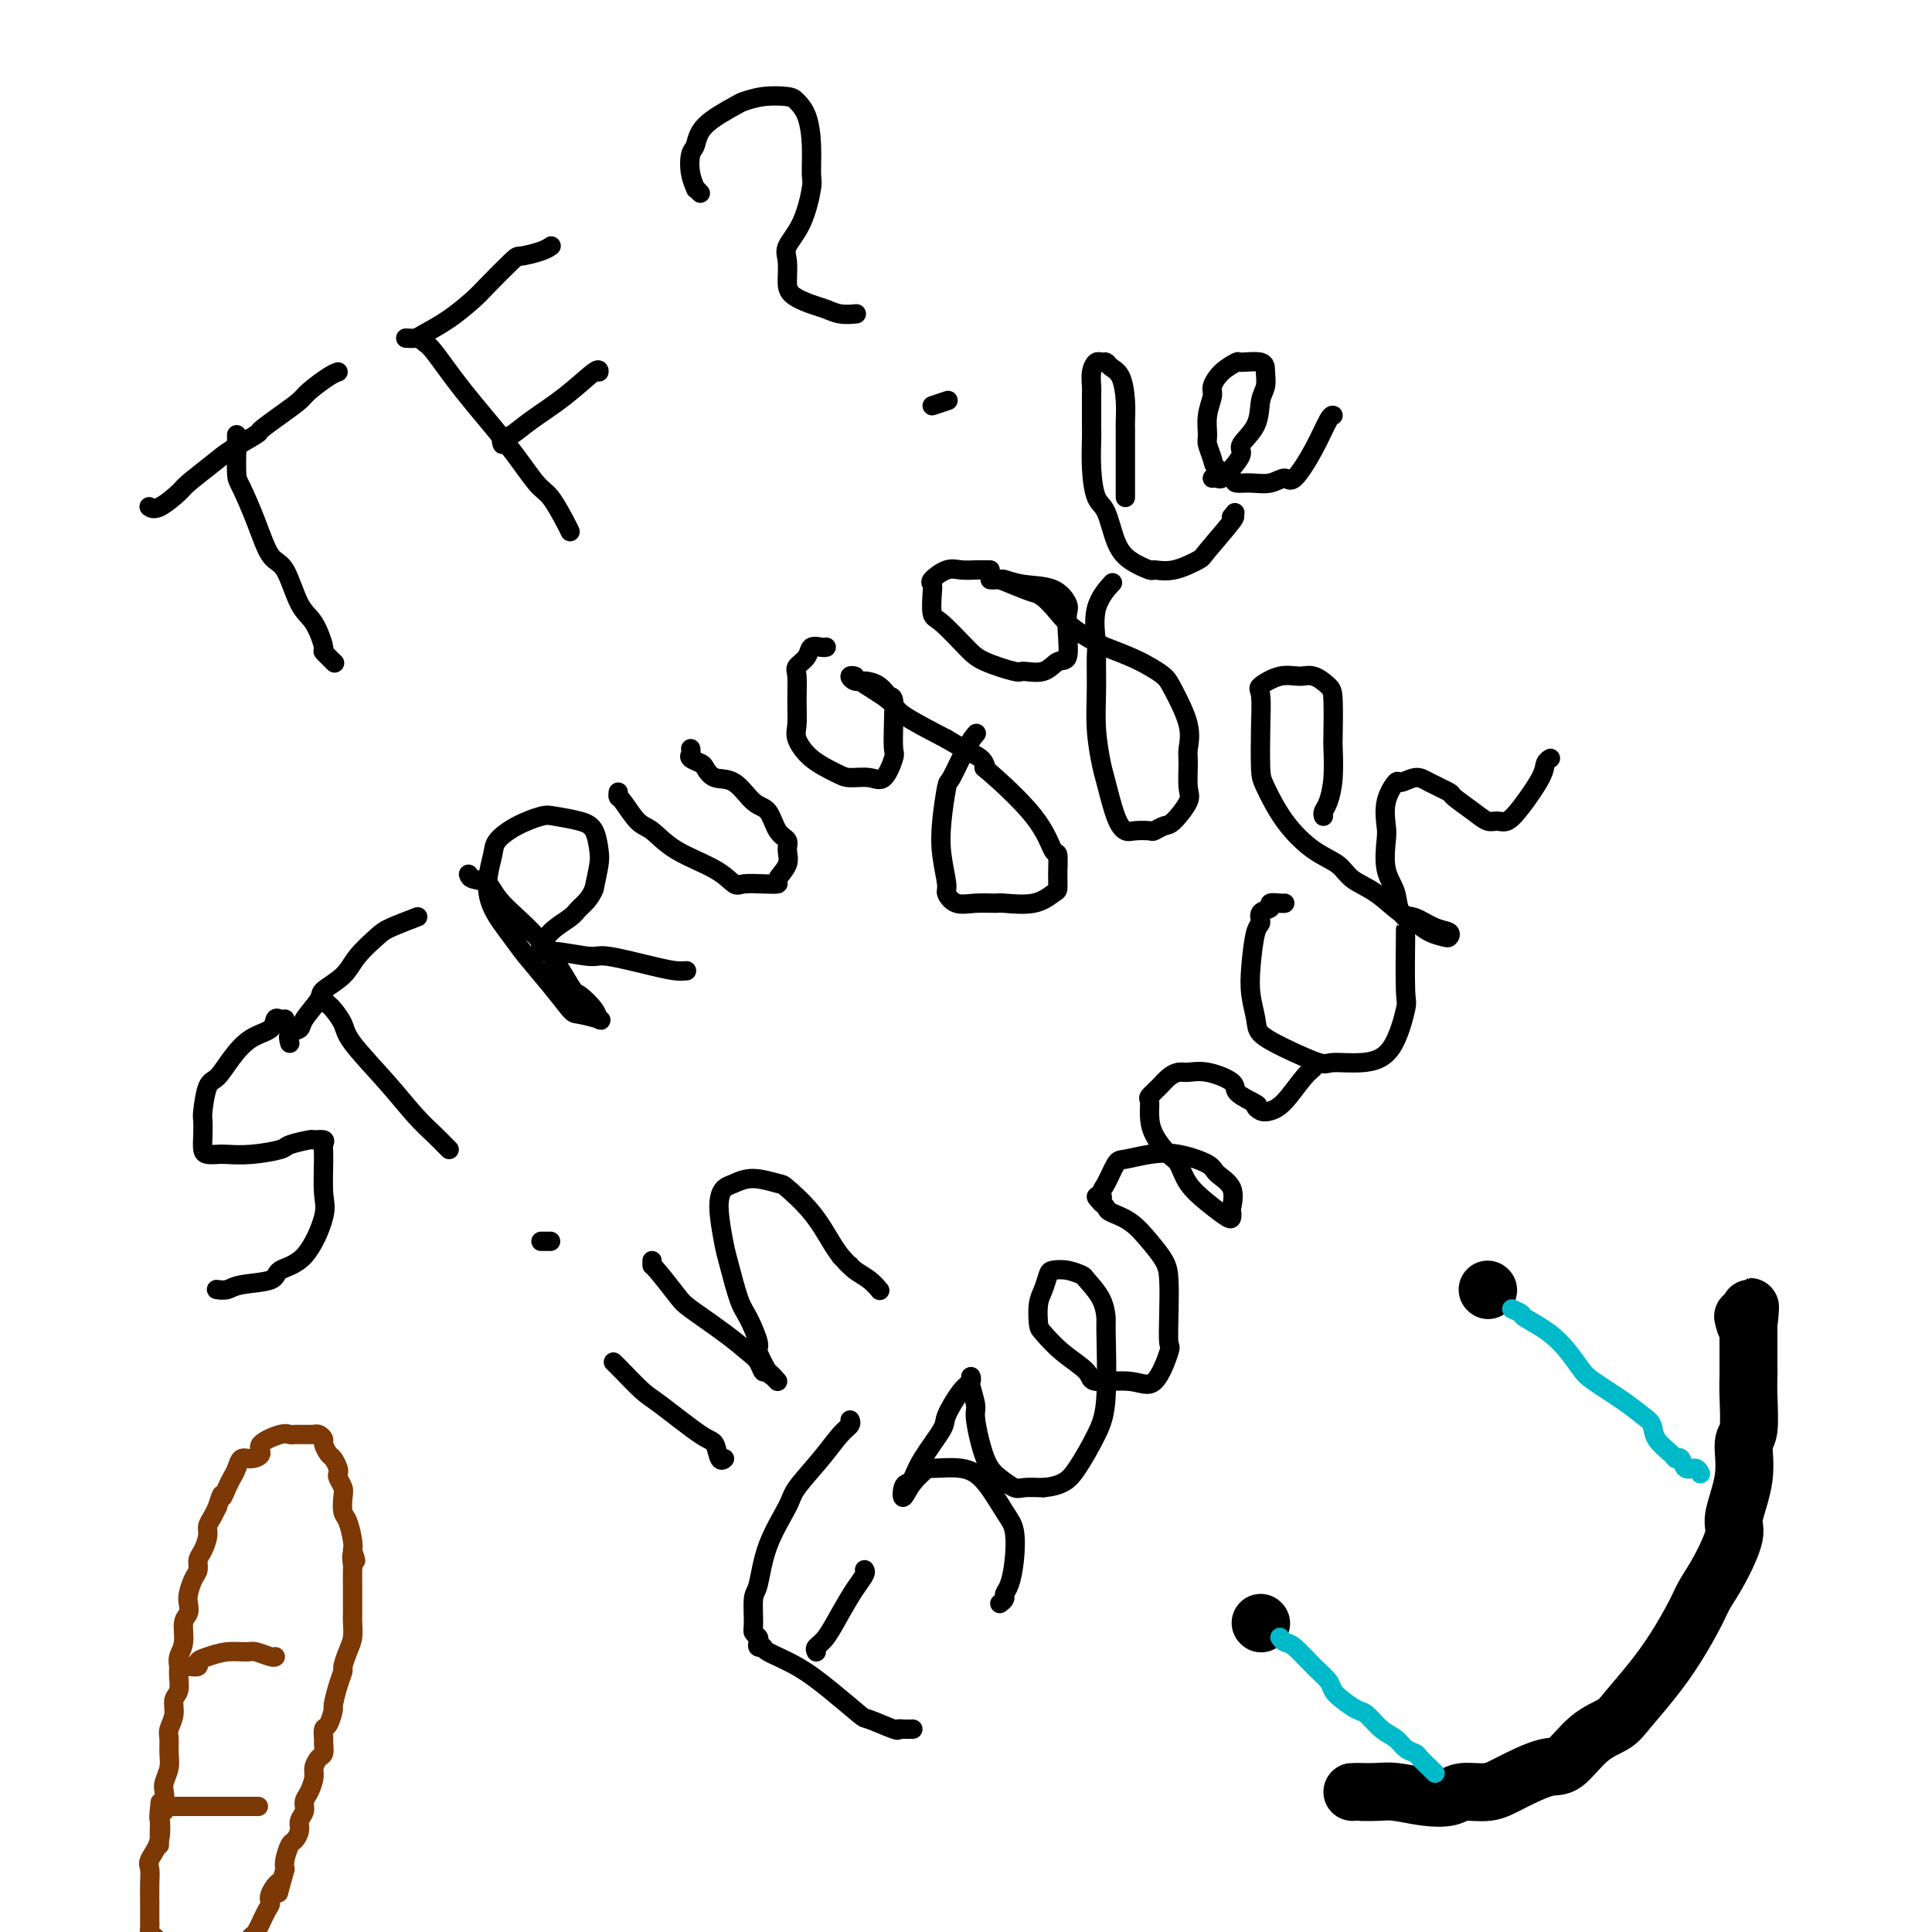 <svg viewBox='0 0 400 400' version='1.1' xmlns='http://www.w3.org/2000/svg' xmlns:xlink='http://www.w3.org/1999/xlink'><g fill='none' stroke='#000000' stroke-width='4' stroke-linecap='round' stroke-linejoin='round'><path d='M49,90c-0.003,0.871 -0.006,1.742 0,2c0.006,0.258 0.021,-0.095 0,1c-0.021,1.095 -0.077,3.640 0,5c0.077,1.360 0.289,1.537 1,3c0.711,1.463 1.923,4.213 3,7c1.077,2.787 2.020,5.613 3,7c0.980,1.387 1.998,1.336 3,3c1.002,1.664 1.989,5.042 3,7c1.011,1.958 2.047,2.497 3,4c0.953,1.503 1.822,3.970 2,5c0.178,1.030 -0.337,0.624 0,1c0.337,0.376 1.525,1.536 2,2c0.475,0.464 0.238,0.232 0,0'/><path d='M31,105c-0.112,-0.082 -0.224,-0.164 0,0c0.224,0.164 0.784,0.575 2,0c1.216,-0.575 3.087,-2.137 4,-3c0.913,-0.863 0.869,-1.028 2,-2c1.131,-0.972 3.439,-2.753 5,-4c1.561,-1.247 2.376,-1.962 4,-3c1.624,-1.038 4.057,-2.398 5,-3c0.943,-0.602 0.395,-0.445 1,-1c0.605,-0.555 2.362,-1.823 4,-3c1.638,-1.177 3.157,-2.263 4,-3c0.843,-0.737 1.009,-1.125 2,-2c0.991,-0.875 2.805,-2.235 4,-3c1.195,-0.765 1.770,-0.933 2,-1c0.230,-0.067 0.115,-0.034 0,0'/><path d='M87,70c0.317,0.366 0.634,0.732 1,1c0.366,0.268 0.782,0.439 2,2c1.218,1.561 3.237,4.512 6,8c2.763,3.488 6.271,7.513 9,11c2.729,3.487 4.679,6.437 6,8c1.321,1.563 2.014,1.739 3,3c0.986,1.261 2.264,3.606 3,5c0.736,1.394 0.929,1.837 1,2c0.071,0.163 0.020,0.047 0,0c-0.020,-0.047 -0.010,-0.023 0,0'/><path d='M84,70c0.734,0.051 1.467,0.102 2,0c0.533,-0.102 0.864,-0.357 2,-1c1.136,-0.643 3.075,-1.674 5,-3c1.925,-1.326 3.835,-2.946 5,-4c1.165,-1.054 1.584,-1.540 3,-3c1.416,-1.460 3.830,-3.894 5,-5c1.170,-1.106 1.097,-0.884 2,-1c0.903,-0.116 2.782,-0.570 4,-1c1.218,-0.430 1.777,-0.837 2,-1c0.223,-0.163 0.112,-0.081 0,0'/><path d='M104,92c-0.150,-0.371 -0.299,-0.741 0,-1c0.299,-0.259 1.047,-0.405 2,-1c0.953,-0.595 2.112,-1.637 4,-3c1.888,-1.363 4.506,-3.046 7,-5c2.494,-1.954 4.864,-4.180 6,-5c1.136,-0.820 1.039,-0.234 1,0c-0.039,0.234 -0.019,0.117 0,0'/><path d='M145,40c-0.451,-0.484 -0.902,-0.968 -1,-1c-0.098,-0.032 0.158,0.386 0,0c-0.158,-0.386 -0.729,-1.578 -1,-3c-0.271,-1.422 -0.244,-3.074 0,-4c0.244,-0.926 0.703,-1.128 1,-2c0.297,-0.872 0.433,-2.416 2,-4c1.567,-1.584 4.566,-3.207 6,-4c1.434,-0.793 1.305,-0.756 2,-1c0.695,-0.244 2.214,-0.770 4,-1c1.786,-0.230 3.837,-0.163 5,0c1.163,0.163 1.437,0.424 2,1c0.563,0.576 1.414,1.469 2,3c0.586,1.531 0.906,3.702 1,6c0.094,2.298 -0.038,4.725 0,6c0.038,1.275 0.245,1.398 0,3c-0.245,1.602 -0.941,4.684 -2,7c-1.059,2.316 -2.481,3.867 -3,5c-0.519,1.133 -0.134,1.847 0,3c0.134,1.153 0.016,2.743 0,4c-0.016,1.257 0.070,2.179 1,3c0.930,0.821 2.705,1.540 4,2c1.295,0.460 2.110,0.659 3,1c0.890,0.341 1.855,0.823 3,1c1.145,0.177 2.470,0.051 3,0c0.530,-0.051 0.265,-0.025 0,0'/><path d='M193,84c1.250,-0.417 2.500,-0.833 3,-1c0.500,-0.167 0.250,-0.083 0,0'/><path d='M59,211c-0.314,0.051 -0.629,0.102 -1,0c-0.371,-0.102 -0.799,-0.356 -1,0c-0.201,0.356 -0.176,1.324 -1,2c-0.824,0.676 -2.498,1.060 -4,2c-1.502,0.940 -2.833,2.435 -4,4c-1.167,1.565 -2.169,3.198 -3,4c-0.831,0.802 -1.491,0.771 -2,2c-0.509,1.229 -0.866,3.716 -1,5c-0.134,1.284 -0.043,1.363 0,2c0.043,0.637 0.040,1.831 0,3c-0.040,1.169 -0.117,2.314 0,3c0.117,0.686 0.427,0.913 1,1c0.573,0.087 1.407,0.035 2,0c0.593,-0.035 0.944,-0.052 2,0c1.056,0.052 2.817,0.172 5,0c2.183,-0.172 4.789,-0.635 6,-1c1.211,-0.365 1.028,-0.631 2,-1c0.972,-0.369 3.098,-0.840 4,-1c0.902,-0.160 0.581,-0.009 1,0c0.419,0.009 1.579,-0.123 2,0c0.421,0.123 0.103,0.502 0,1c-0.103,0.498 0.011,1.116 0,3c-0.011,1.884 -0.145,5.033 0,7c0.145,1.967 0.569,2.750 0,5c-0.569,2.250 -2.130,5.966 -4,8c-1.870,2.034 -4.050,2.387 -5,3c-0.950,0.613 -0.672,1.485 -2,2c-1.328,0.515 -4.263,0.674 -6,1c-1.737,0.326 -2.275,0.818 -3,1c-0.725,0.182 -1.636,0.052 -2,0c-0.364,-0.052 -0.182,-0.026 0,0'/><path d='M67,207c0.366,0.382 0.732,0.764 1,1c0.268,0.236 0.437,0.327 1,1c0.563,0.673 1.519,1.927 2,3c0.481,1.073 0.485,1.965 2,4c1.515,2.035 4.539,5.215 7,8c2.461,2.785 4.358,5.177 6,7c1.642,1.823 3.028,3.076 4,4c0.972,0.924 1.531,1.518 2,2c0.469,0.482 0.848,0.852 1,1c0.152,0.148 0.076,0.074 0,0'/><path d='M60,216c-0.220,-0.763 -0.441,-1.527 0,-2c0.441,-0.473 1.543,-0.657 2,-1c0.457,-0.343 0.270,-0.846 1,-2c0.730,-1.154 2.377,-2.960 3,-4c0.623,-1.040 0.222,-1.314 1,-2c0.778,-0.686 2.735,-1.785 4,-3c1.265,-1.215 1.838,-2.546 3,-4c1.162,-1.454 2.914,-3.030 4,-4c1.086,-0.970 1.508,-1.332 3,-2c1.492,-0.668 4.056,-1.641 5,-2c0.944,-0.359 0.270,-0.102 0,0c-0.270,0.102 -0.135,0.051 0,0'/><path d='M97,181c0.121,0.385 0.242,0.769 1,1c0.758,0.231 2.151,0.308 3,1c0.849,0.692 1.152,1.999 3,4c1.848,2.001 5.240,4.697 8,8c2.760,3.303 4.887,7.212 6,9c1.113,1.788 1.213,1.456 2,2c0.787,0.544 2.263,1.963 3,3c0.737,1.037 0.737,1.690 1,2c0.263,0.310 0.789,0.277 0,0c-0.789,-0.277 -2.895,-0.799 -4,-1c-1.105,-0.201 -1.210,-0.082 -2,-1c-0.790,-0.918 -2.265,-2.873 -4,-5c-1.735,-2.127 -3.729,-4.425 -5,-6c-1.271,-1.575 -1.818,-2.427 -3,-4c-1.182,-1.573 -3.000,-3.867 -4,-6c-1.000,-2.133 -1.183,-4.106 -1,-6c0.183,-1.894 0.732,-3.710 1,-5c0.268,-1.290 0.256,-2.056 1,-3c0.744,-0.944 2.244,-2.067 4,-3c1.756,-0.933 3.766,-1.677 5,-2c1.234,-0.323 1.690,-0.227 3,0c1.310,0.227 3.472,0.583 5,1c1.528,0.417 2.420,0.895 3,2c0.580,1.105 0.849,2.836 1,4c0.151,1.164 0.186,1.761 0,3c-0.186,1.239 -0.593,3.119 -1,5'/><path d='M123,184c-0.769,2.058 -2.192,3.202 -3,4c-0.808,0.798 -1.002,1.251 -2,2c-0.998,0.749 -2.798,1.793 -4,3c-1.202,1.207 -1.804,2.576 -2,3c-0.196,0.424 0.014,-0.098 0,0c-0.014,0.098 -0.251,0.818 0,1c0.251,0.182 0.991,-0.172 3,0c2.009,0.172 5.288,0.869 7,1c1.712,0.131 1.856,-0.305 4,0c2.144,0.305 6.286,1.350 9,2c2.714,0.650 4.000,0.906 5,1c1.000,0.094 1.714,0.027 2,0c0.286,-0.027 0.143,-0.013 0,0'/><path d='M128,164c-0.040,0.421 -0.080,0.843 0,1c0.080,0.157 0.279,0.050 1,1c0.721,0.950 1.965,2.956 3,4c1.035,1.044 1.861,1.127 3,2c1.139,0.873 2.590,2.535 5,4c2.410,1.465 5.778,2.733 8,4c2.222,1.267 3.297,2.534 4,3c0.703,0.466 1.033,0.130 2,0c0.967,-0.130 2.570,-0.055 4,0c1.430,0.055 2.686,0.089 3,0c0.314,-0.089 -0.314,-0.301 0,-1c0.314,-0.699 1.571,-1.886 2,-3c0.429,-1.114 0.030,-2.155 0,-3c-0.030,-0.845 0.310,-1.495 0,-2c-0.310,-0.505 -1.269,-0.866 -2,-2c-0.731,-1.134 -1.232,-3.043 -2,-4c-0.768,-0.957 -1.801,-0.963 -3,-2c-1.199,-1.037 -2.563,-3.104 -4,-4c-1.437,-0.896 -2.945,-0.621 -4,-1c-1.055,-0.379 -1.656,-1.412 -2,-2c-0.344,-0.588 -0.432,-0.732 -1,-1c-0.568,-0.268 -1.616,-0.659 -2,-1c-0.384,-0.341 -0.103,-0.630 0,-1c0.103,-0.370 0.030,-0.820 0,-1c-0.030,-0.180 -0.015,-0.090 0,0'/><path d='M171,134c0.056,-0.012 0.113,-0.025 0,0c-0.113,0.025 -0.394,0.087 -1,0c-0.606,-0.087 -1.535,-0.324 -2,0c-0.465,0.324 -0.464,1.210 -1,2c-0.536,0.790 -1.610,1.484 -2,2c-0.390,0.516 -0.098,0.855 0,2c0.098,1.145 0.001,3.098 0,5c-0.001,1.902 0.095,3.753 0,5c-0.095,1.247 -0.381,1.888 0,3c0.381,1.112 1.428,2.694 3,4c1.572,1.306 3.669,2.336 5,3c1.331,0.664 1.898,0.963 3,1c1.102,0.037 2.740,-0.186 4,0c1.260,0.186 2.142,0.781 3,0c0.858,-0.781 1.692,-2.940 2,-4c0.308,-1.060 0.092,-1.023 0,-2c-0.092,-0.977 -0.059,-2.970 0,-5c0.059,-2.030 0.143,-4.098 0,-5c-0.143,-0.902 -0.512,-0.638 -1,-1c-0.488,-0.362 -1.093,-1.351 -2,-2c-0.907,-0.649 -2.115,-0.958 -3,-1c-0.885,-0.042 -1.445,0.184 -2,0c-0.555,-0.184 -1.104,-0.778 -1,-1c0.104,-0.222 0.862,-0.073 1,0c0.138,0.073 -0.345,0.071 1,1c1.345,0.929 4.516,2.789 6,4c1.484,1.211 1.281,1.775 3,3c1.719,1.225 5.359,3.113 9,5'/><path d='M196,153c4.600,2.781 6.101,3.233 7,4c0.899,0.767 1.197,1.848 1,2c-0.197,0.152 -0.890,-0.627 1,1c1.890,1.627 6.363,5.658 9,9c2.637,3.342 3.437,5.993 4,7c0.563,1.007 0.888,0.368 1,1c0.112,0.632 0.012,2.533 0,4c-0.012,1.467 0.063,2.498 0,3c-0.063,0.502 -0.263,0.474 -1,1c-0.737,0.526 -2.011,1.607 -4,2c-1.989,0.393 -4.695,0.099 -6,0c-1.305,-0.099 -1.210,-0.001 -2,0c-0.790,0.001 -2.464,-0.094 -4,0c-1.536,0.094 -2.934,0.377 -4,0c-1.066,-0.377 -1.799,-1.415 -2,-2c-0.201,-0.585 0.129,-0.715 0,-2c-0.129,-1.285 -0.719,-3.723 -1,-6c-0.281,-2.277 -0.254,-4.393 0,-7c0.254,-2.607 0.734,-5.704 1,-7c0.266,-1.296 0.319,-0.791 1,-2c0.681,-1.209 1.991,-4.133 3,-6c1.009,-1.867 1.717,-2.676 2,-3c0.283,-0.324 0.142,-0.162 0,0'/><path d='M205,118c-0.320,-0.001 -0.640,-0.002 -1,0c-0.360,0.002 -0.759,0.007 -1,0c-0.241,-0.007 -0.324,-0.027 -1,0c-0.676,0.027 -1.946,0.102 -3,0c-1.054,-0.102 -1.891,-0.381 -3,0c-1.109,0.381 -2.490,1.422 -3,2c-0.510,0.578 -0.148,0.693 0,1c0.148,0.307 0.084,0.806 0,2c-0.084,1.194 -0.187,3.084 0,4c0.187,0.916 0.663,0.858 2,2c1.337,1.142 3.534,3.485 5,5c1.466,1.515 2.202,2.202 4,3c1.798,0.798 4.657,1.706 6,2c1.343,0.294 1.169,-0.028 2,0c0.831,0.028 2.667,0.404 4,0c1.333,-0.404 2.163,-1.587 3,-2c0.837,-0.413 1.682,-0.055 2,-1c0.318,-0.945 0.109,-3.195 0,-5c-0.109,-1.805 -0.117,-3.167 0,-4c0.117,-0.833 0.359,-1.137 0,-2c-0.359,-0.863 -1.320,-2.284 -3,-3c-1.680,-0.716 -4.078,-0.727 -6,-1c-1.922,-0.273 -3.367,-0.807 -4,-1c-0.633,-0.193 -0.455,-0.045 -1,0c-0.545,0.045 -1.815,-0.013 -2,0c-0.185,0.013 0.713,0.096 1,0c0.287,-0.096 -0.038,-0.372 1,0c1.038,0.372 3.439,1.392 5,2c1.561,0.608 2.280,0.804 3,1'/><path d='M215,123c2.556,1.590 3.947,4.064 6,6c2.053,1.936 4.767,3.334 6,4c1.233,0.666 0.986,0.601 2,1c1.014,0.399 3.288,1.264 5,2c1.712,0.736 2.861,1.345 4,2c1.139,0.655 2.267,1.355 3,2c0.733,0.645 1.071,1.233 2,3c0.929,1.767 2.448,4.712 3,7c0.552,2.288 0.138,3.920 0,5c-0.138,1.080 -0.000,1.609 0,3c0.000,1.391 -0.137,3.644 0,5c0.137,1.356 0.547,1.813 0,3c-0.547,1.187 -2.051,3.102 -3,4c-0.949,0.898 -1.342,0.778 -2,1c-0.658,0.222 -1.579,0.787 -2,1c-0.421,0.213 -0.340,0.076 -1,0c-0.660,-0.076 -2.060,-0.089 -3,0c-0.940,0.089 -1.418,0.281 -2,0c-0.582,-0.281 -1.266,-1.033 -2,-3c-0.734,-1.967 -1.517,-5.147 -2,-7c-0.483,-1.853 -0.664,-2.379 -1,-4c-0.336,-1.621 -0.825,-4.336 -1,-7c-0.175,-2.664 -0.036,-5.275 0,-8c0.036,-2.725 -0.033,-5.564 0,-7c0.033,-1.436 0.166,-1.471 0,-3c-0.166,-1.529 -0.632,-4.554 0,-7c0.632,-2.446 2.363,-4.312 3,-5c0.637,-0.688 0.182,-0.196 0,0c-0.182,0.196 -0.091,0.098 0,0'/><path d='M233,103c-0.000,-0.445 -0.000,-0.891 0,-1c0.000,-0.109 0.001,0.118 0,-1c-0.001,-1.118 -0.002,-3.581 0,-6c0.002,-2.419 0.008,-4.795 0,-6c-0.008,-1.205 -0.029,-1.241 0,-2c0.029,-0.759 0.110,-2.242 0,-4c-0.110,-1.758 -0.410,-3.793 -1,-5c-0.590,-1.207 -1.468,-1.587 -2,-2c-0.532,-0.413 -0.717,-0.860 -1,-1c-0.283,-0.140 -0.664,0.027 -1,0c-0.336,-0.027 -0.626,-0.249 -1,0c-0.374,0.249 -0.832,0.970 -1,2c-0.168,1.030 -0.046,2.370 0,3c0.046,0.630 0.014,0.550 0,2c-0.014,1.450 -0.012,4.429 0,6c0.012,1.571 0.033,1.732 0,3c-0.033,1.268 -0.121,3.641 0,6c0.121,2.359 0.450,4.703 1,6c0.550,1.297 1.322,1.548 2,3c0.678,1.452 1.264,4.104 2,6c0.736,1.896 1.623,3.037 3,4c1.377,0.963 3.243,1.749 4,2c0.757,0.251 0.403,-0.031 1,0c0.597,0.031 2.143,0.376 4,0c1.857,-0.376 4.023,-1.472 5,-2c0.977,-0.528 0.763,-0.488 2,-2c1.237,-1.512 3.925,-4.575 5,-6c1.075,-1.425 0.538,-1.213 0,-1'/><path d='M255,107c1.167,-1.500 0.583,-0.750 0,0'/><path d='M127,282c0.455,0.437 0.909,0.874 2,2c1.091,1.126 2.817,2.940 4,4c1.183,1.060 1.823,1.366 4,3c2.177,1.634 5.890,4.595 8,6c2.110,1.405 2.617,1.253 3,2c0.383,0.747 0.642,2.393 1,3c0.358,0.607 0.817,0.173 1,0c0.183,-0.173 0.092,-0.087 0,0'/><path d='M112,257c0.311,0.000 0.622,0.000 1,0c0.378,0.000 0.822,0.000 1,0c0.178,0.000 0.089,0.000 0,0'/><path d='M251,99c0.352,-0.039 0.704,-0.078 1,0c0.296,0.078 0.535,0.273 1,0c0.465,-0.273 1.157,-1.014 2,-2c0.843,-0.986 1.837,-2.217 2,-3c0.163,-0.783 -0.506,-1.119 0,-2c0.506,-0.881 2.188,-2.307 3,-4c0.812,-1.693 0.753,-3.655 1,-5c0.247,-1.345 0.801,-2.075 1,-3c0.199,-0.925 0.044,-2.047 0,-3c-0.044,-0.953 0.023,-1.738 -1,-2c-1.023,-0.262 -3.135,-0.003 -4,0c-0.865,0.003 -0.484,-0.251 -1,0c-0.516,0.251 -1.928,1.005 -3,2c-1.072,0.995 -1.805,2.229 -2,3c-0.195,0.771 0.147,1.078 0,2c-0.147,0.922 -0.785,2.459 -1,4c-0.215,1.541 -0.008,3.085 0,4c0.008,0.915 -0.182,1.202 0,2c0.182,0.798 0.736,2.108 1,3c0.264,0.892 0.237,1.365 1,2c0.763,0.635 2.316,1.433 3,2c0.684,0.567 0.499,0.903 1,1c0.501,0.097 1.688,-0.043 3,0c1.312,0.043 2.751,0.271 4,0c1.249,-0.271 2.310,-1.039 3,-1c0.690,0.039 1.008,0.886 2,0c0.992,-0.886 2.658,-3.506 4,-6c1.342,-2.494 2.361,-4.864 3,-6c0.639,-1.136 0.897,-1.039 1,-1c0.103,0.039 0.052,0.019 0,0'/><path d='M135,261c-0.004,0.446 -0.007,0.891 0,1c0.007,0.109 0.026,-0.119 1,1c0.974,1.119 2.905,3.583 4,5c1.095,1.417 1.354,1.785 3,3c1.646,1.215 4.677,3.276 7,5c2.323,1.724 3.937,3.112 5,4c1.063,0.888 1.574,1.278 2,2c0.426,0.722 0.768,1.777 1,2c0.232,0.223 0.356,-0.385 1,0c0.644,0.385 1.810,1.764 2,2c0.190,0.236 -0.596,-0.671 -1,-1c-0.404,-0.329 -0.426,-0.079 -1,-1c-0.574,-0.921 -1.702,-3.013 -2,-4c-0.298,-0.987 0.233,-0.869 0,-2c-0.233,-1.131 -1.229,-3.509 -2,-5c-0.771,-1.491 -1.318,-2.094 -2,-4c-0.682,-1.906 -1.501,-5.116 -2,-7c-0.499,-1.884 -0.679,-2.441 -1,-4c-0.321,-1.559 -0.783,-4.121 -1,-6c-0.217,-1.879 -0.187,-3.074 0,-4c0.187,-0.926 0.533,-1.583 1,-2c0.467,-0.417 1.054,-0.596 2,-1c0.946,-0.404 2.249,-1.034 4,-1c1.751,0.034 3.950,0.733 5,1c1.050,0.267 0.952,0.103 2,1c1.048,0.897 3.244,2.857 5,5c1.756,2.143 3.073,4.469 4,6c0.927,1.531 1.463,2.265 2,3'/><path d='M174,260c2.444,2.737 2.053,2.079 2,2c-0.053,-0.079 0.233,0.422 1,1c0.767,0.578 2.014,1.232 3,2c0.986,0.768 1.710,1.648 2,2c0.290,0.352 0.145,0.176 0,0'/><path d='M189,358c-0.723,0.016 -1.447,0.033 -2,0c-0.553,-0.033 -0.936,-0.114 -1,0c-0.064,0.114 0.190,0.425 -1,0c-1.190,-0.425 -3.826,-1.584 -5,-2c-1.174,-0.416 -0.888,-0.087 -2,-1c-1.112,-0.913 -3.622,-3.067 -6,-5c-2.378,-1.933 -4.623,-3.645 -7,-5c-2.377,-1.355 -4.885,-2.352 -6,-3c-1.115,-0.648 -0.839,-0.947 -1,-1c-0.161,-0.053 -0.761,0.141 -1,0c-0.239,-0.141 -0.117,-0.615 0,-1c0.117,-0.385 0.230,-0.679 0,-1c-0.230,-0.321 -0.804,-0.669 -1,-1c-0.196,-0.331 -0.014,-0.644 0,-2c0.014,-1.356 -0.140,-3.753 0,-5c0.140,-1.247 0.575,-1.343 1,-3c0.425,-1.657 0.841,-4.874 2,-8c1.159,-3.126 3.060,-6.161 4,-8c0.940,-1.839 0.917,-2.482 2,-4c1.083,-1.518 3.271,-3.909 5,-6c1.729,-2.091 3.000,-3.880 4,-5c1.000,-1.120 1.731,-1.571 2,-2c0.269,-0.429 0.077,-0.837 0,-1c-0.077,-0.163 -0.038,-0.082 0,0'/><path d='M169,342c-0.156,-0.313 -0.311,-0.626 0,-1c0.311,-0.374 1.089,-0.808 2,-2c0.911,-1.192 1.957,-3.143 3,-5c1.043,-1.857 2.084,-3.622 3,-5c0.916,-1.378 1.708,-2.371 2,-3c0.292,-0.629 0.083,-0.894 0,-1c-0.083,-0.106 -0.042,-0.053 0,0'/><path d='M207,332c0.446,-0.341 0.891,-0.682 1,-1c0.109,-0.318 -0.119,-0.613 0,-1c0.119,-0.387 0.584,-0.866 1,-2c0.416,-1.134 0.782,-2.925 1,-5c0.218,-2.075 0.289,-4.436 0,-6c-0.289,-1.564 -0.936,-2.330 -2,-4c-1.064,-1.670 -2.543,-4.244 -4,-6c-1.457,-1.756 -2.891,-2.696 -5,-3c-2.109,-0.304 -4.891,0.027 -6,0c-1.109,-0.027 -0.543,-0.413 -1,0c-0.457,0.413 -1.938,1.626 -3,3c-1.062,1.374 -1.707,2.909 -2,3c-0.293,0.091 -0.236,-1.261 0,-2c0.236,-0.739 0.649,-0.866 1,-1c0.351,-0.134 0.639,-0.274 1,-1c0.361,-0.726 0.794,-2.039 2,-4c1.206,-1.961 3.185,-4.569 4,-6c0.815,-1.431 0.467,-1.686 1,-3c0.533,-1.314 1.945,-3.687 3,-5c1.055,-1.313 1.751,-1.567 2,-2c0.249,-0.433 0.051,-1.044 0,-1c-0.051,0.044 0.044,0.742 0,1c-0.044,0.258 -0.228,0.075 0,1c0.228,0.925 0.866,2.959 1,4c0.134,1.041 -0.236,1.088 0,3c0.236,1.912 1.080,5.689 2,8c0.920,2.311 1.917,3.155 3,4c1.083,0.845 2.253,1.689 3,2c0.747,0.311 1.071,0.089 2,0c0.929,-0.089 2.465,-0.044 4,0'/><path d='M216,308c1.708,-0.138 2.980,-0.483 4,-1c1.020,-0.517 1.790,-1.207 3,-3c1.210,-1.793 2.859,-4.688 4,-7c1.141,-2.312 1.773,-4.042 2,-8c0.227,-3.958 0.049,-10.146 0,-13c-0.049,-2.854 0.031,-2.376 0,-3c-0.031,-0.624 -0.173,-2.350 -1,-4c-0.827,-1.650 -2.340,-3.226 -3,-4c-0.660,-0.774 -0.467,-0.748 -1,-1c-0.533,-0.252 -1.793,-0.782 -3,-1c-1.207,-0.218 -2.362,-0.125 -3,0c-0.638,0.125 -0.758,0.283 -1,1c-0.242,0.717 -0.605,1.994 -1,3c-0.395,1.006 -0.823,1.743 -1,3c-0.177,1.257 -0.102,3.035 0,4c0.102,0.965 0.232,1.119 1,2c0.768,0.881 2.176,2.491 4,4c1.824,1.509 4.066,2.919 5,4c0.934,1.081 0.562,1.835 2,2c1.438,0.165 4.686,-0.259 7,0c2.314,0.259 3.692,1.203 5,0c1.308,-1.203 2.545,-4.551 3,-6c0.455,-1.449 0.128,-0.999 0,-2c-0.128,-1.001 -0.056,-3.455 0,-6c0.056,-2.545 0.095,-5.182 0,-7c-0.095,-1.818 -0.326,-2.816 -1,-4c-0.674,-1.184 -1.791,-2.555 -3,-4c-1.209,-1.445 -2.510,-2.965 -4,-4c-1.490,-1.035 -3.170,-1.586 -4,-2c-0.830,-0.414 -0.808,-0.690 -1,-1c-0.192,-0.310 -0.596,-0.655 -1,-1'/><path d='M228,249c-2.002,-2.038 -0.508,-1.134 0,-1c0.508,0.134 0.031,-0.503 0,-1c-0.031,-0.497 0.383,-0.853 1,-2c0.617,-1.147 1.437,-3.086 2,-4c0.563,-0.914 0.870,-0.803 2,-1c1.130,-0.197 3.085,-0.700 5,-1c1.915,-0.300 3.791,-0.395 6,0c2.209,0.395 4.749,1.282 6,2c1.251,0.718 1.211,1.267 2,2c0.789,0.733 2.407,1.649 3,3c0.593,1.351 0.162,3.138 0,4c-0.162,0.862 -0.053,0.798 0,1c0.053,0.202 0.050,0.671 0,1c-0.050,0.329 -0.148,0.518 -1,0c-0.852,-0.518 -2.459,-1.744 -4,-3c-1.541,-1.256 -3.016,-2.541 -4,-4c-0.984,-1.459 -1.479,-3.091 -2,-4c-0.521,-0.909 -1.069,-1.093 -2,-2c-0.931,-0.907 -2.243,-2.536 -3,-4c-0.757,-1.464 -0.957,-2.763 -1,-4c-0.043,-1.237 0.072,-2.412 0,-3c-0.072,-0.588 -0.330,-0.588 0,-1c0.330,-0.412 1.247,-1.236 2,-2c0.753,-0.764 1.341,-1.467 2,-2c0.659,-0.533 1.390,-0.897 2,-1c0.610,-0.103 1.100,0.055 2,0c0.900,-0.055 2.210,-0.324 4,0c1.790,0.324 4.059,1.241 5,2c0.941,0.759 0.555,1.360 1,2c0.445,0.640 1.723,1.320 3,2'/><path d='M259,228c2.200,1.097 1.201,0.841 1,1c-0.201,0.159 0.395,0.733 1,1c0.605,0.267 1.220,0.225 2,0c0.780,-0.225 1.726,-0.635 3,-2c1.274,-1.365 2.878,-3.685 4,-5c1.122,-1.315 1.764,-1.623 2,-2c0.236,-0.377 0.068,-0.822 0,-1c-0.068,-0.178 -0.034,-0.089 0,0'/><path d='M266,187c-0.179,0.026 -0.359,0.053 -1,0c-0.641,-0.053 -1.744,-0.184 -2,0c-0.256,0.184 0.334,0.684 0,1c-0.334,0.316 -1.593,0.449 -2,1c-0.407,0.551 0.038,1.519 0,2c-0.038,0.481 -0.560,0.474 -1,2c-0.440,1.526 -0.799,4.585 -1,7c-0.201,2.415 -0.243,4.185 0,6c0.243,1.815 0.772,3.673 1,5c0.228,1.327 0.155,2.122 1,3c0.845,0.878 2.606,1.839 5,3c2.394,1.161 5.419,2.520 7,3c1.581,0.480 1.716,0.079 3,0c1.284,-0.079 3.717,0.163 6,0c2.283,-0.163 4.416,-0.730 6,-3c1.584,-2.270 2.621,-6.244 3,-8c0.379,-1.756 0.102,-1.296 0,-4c-0.102,-2.704 -0.027,-8.574 0,-11c0.027,-2.426 0.008,-1.407 0,-1c-0.008,0.407 -0.004,0.204 0,0'/><path d='M274,169c-0.083,-0.302 -0.166,-0.604 0,-1c0.166,-0.396 0.581,-0.887 1,-2c0.419,-1.113 0.843,-2.850 1,-5c0.157,-2.150 0.047,-4.713 0,-6c-0.047,-1.287 -0.031,-1.297 0,-3c0.031,-1.703 0.078,-5.099 0,-7c-0.078,-1.901 -0.281,-2.306 -1,-3c-0.719,-0.694 -1.954,-1.676 -3,-2c-1.046,-0.324 -1.902,0.009 -3,0c-1.098,-0.009 -2.438,-0.361 -4,0c-1.562,0.361 -3.346,1.433 -4,2c-0.654,0.567 -0.179,0.628 0,2c0.179,1.372 0.062,4.055 0,7c-0.062,2.945 -0.070,6.153 0,8c0.070,1.847 0.219,2.332 1,4c0.781,1.668 2.196,4.517 4,7c1.804,2.483 3.999,4.599 6,6c2.001,1.401 3.808,2.086 5,3c1.192,0.914 1.767,2.055 3,3c1.233,0.945 3.122,1.692 5,3c1.878,1.308 3.743,3.177 5,4c1.257,0.823 1.905,0.599 3,1c1.095,0.401 2.639,1.426 4,2c1.361,0.574 2.541,0.697 3,1c0.459,0.303 0.198,0.786 0,1c-0.198,0.214 -0.331,0.161 -1,0c-0.669,-0.161 -1.872,-0.428 -3,-1c-1.128,-0.572 -2.179,-1.449 -3,-2c-0.821,-0.551 -1.410,-0.775 -2,-1'/><path d='M291,190c-1.725,-1.382 -1.536,-3.338 -2,-5c-0.464,-1.662 -1.581,-3.031 -2,-5c-0.419,-1.969 -0.139,-4.537 0,-6c0.139,-1.463 0.138,-1.822 0,-3c-0.138,-1.178 -0.412,-3.175 0,-5c0.412,-1.825 1.509,-3.477 2,-4c0.491,-0.523 0.377,0.082 1,0c0.623,-0.082 1.983,-0.850 3,-1c1.017,-0.150 1.690,0.317 3,1c1.310,0.683 3.257,1.580 4,2c0.743,0.420 0.282,0.363 1,1c0.718,0.637 2.617,1.969 4,3c1.383,1.031 2.252,1.763 3,2c0.748,0.237 1.376,-0.020 2,0c0.624,0.020 1.243,0.317 2,0c0.757,-0.317 1.653,-1.248 3,-3c1.347,-1.752 3.144,-4.325 4,-6c0.856,-1.675 0.769,-2.451 1,-3c0.231,-0.549 0.780,-0.871 1,-1c0.220,-0.129 0.110,-0.064 0,0'/></g>
<g fill='none' stroke='#000000' stroke-width='12' stroke-linecap='round' stroke-linejoin='round'><path d='M261,336c0.000,0.000 0.100,0.100 0.1,0.1'/><path d='M308,267c0.000,0.000 0.100,0.100 0.1,0.1'/><path d='M280,371c0.052,-0.007 0.104,-0.015 1,0c0.896,0.015 2.636,0.052 4,0c1.364,-0.052 2.353,-0.195 4,0c1.647,0.195 3.953,0.727 6,1c2.047,0.273 3.836,0.286 5,0c1.164,-0.286 1.703,-0.871 3,-1c1.297,-0.129 3.353,0.198 5,0c1.647,-0.198 2.885,-0.920 5,-2c2.115,-1.080 5.106,-2.517 7,-3c1.894,-0.483 2.690,-0.013 4,-1c1.310,-0.987 3.133,-3.429 5,-5c1.867,-1.571 3.778,-2.269 5,-3c1.222,-0.731 1.755,-1.496 3,-3c1.245,-1.504 3.203,-3.746 5,-6c1.797,-2.254 3.432,-4.519 5,-7c1.568,-2.481 3.069,-5.178 4,-7c0.931,-1.822 1.290,-2.771 2,-4c0.710,-1.229 1.769,-2.739 3,-5c1.231,-2.261 2.635,-5.273 3,-7c0.365,-1.727 -0.309,-2.170 0,-4c0.309,-1.830 1.599,-5.046 2,-8c0.401,-2.954 -0.089,-5.644 0,-7c0.089,-1.356 0.756,-1.376 1,-3c0.244,-1.624 0.065,-4.851 0,-7c-0.065,-2.149 -0.018,-3.219 0,-4c0.018,-0.781 0.005,-1.271 0,-2c-0.005,-0.729 -0.001,-1.696 0,-3c0.001,-1.304 0.000,-2.944 0,-4c-0.000,-1.056 -0.000,-1.528 0,-2'/><path d='M362,274c0.524,-6.750 0.333,-1.625 0,0c-0.333,1.625 -0.810,-0.250 -1,-1c-0.190,-0.750 -0.095,-0.375 0,0'/></g>
<g fill='none' stroke='#00BAC9' stroke-width='4' stroke-linecap='round' stroke-linejoin='round'><path d='M265,339c0.295,0.410 0.589,0.820 1,1c0.411,0.180 0.938,0.131 2,1c1.062,0.869 2.659,2.657 4,4c1.341,1.343 2.428,2.242 3,3c0.572,0.758 0.631,1.376 1,2c0.369,0.624 1.047,1.255 2,2c0.953,0.745 2.180,1.604 3,2c0.820,0.396 1.232,0.330 2,1c0.768,0.670 1.892,2.076 3,3c1.108,0.924 2.200,1.366 3,2c0.800,0.634 1.310,1.461 2,2c0.690,0.539 1.562,0.789 2,1c0.438,0.211 0.443,0.382 1,1c0.557,0.618 1.665,1.681 2,2c0.335,0.319 -0.102,-0.106 0,0c0.102,0.106 0.743,0.745 1,1c0.257,0.255 0.128,0.128 0,0'/><path d='M313,271c0.877,0.387 1.754,0.773 2,1c0.246,0.227 -0.139,0.294 1,1c1.139,0.706 3.803,2.052 6,4c2.197,1.948 3.927,4.499 5,6c1.073,1.501 1.490,1.952 3,3c1.510,1.048 4.114,2.694 6,4c1.886,1.306 3.054,2.274 4,3c0.946,0.726 1.668,1.212 2,2c0.332,0.788 0.273,1.879 1,3c0.727,1.121 2.240,2.271 3,3c0.760,0.729 0.768,1.036 1,1c0.232,-0.036 0.689,-0.416 1,0c0.311,0.416 0.475,1.627 1,2c0.525,0.373 1.411,-0.092 2,0c0.589,0.092 0.883,0.741 1,1c0.117,0.259 0.059,0.130 0,0'/></g>
<g fill='none' stroke='#7C3805' stroke-width='4' stroke-linecap='round' stroke-linejoin='round'><path d='M33,382c-0.001,-0.181 -0.001,-0.363 0,-1c0.001,-0.637 0.004,-1.731 0,-2c-0.004,-0.269 -0.015,0.286 0,0c0.015,-0.286 0.056,-1.413 0,-2c-0.056,-0.587 -0.207,-0.636 0,-1c0.207,-0.364 0.773,-1.045 1,-2c0.227,-0.955 0.114,-2.185 0,-3c-0.114,-0.815 -0.228,-1.215 0,-2c0.228,-0.785 0.797,-1.956 1,-3c0.203,-1.044 0.039,-1.960 0,-3c-0.039,-1.040 0.046,-2.203 0,-3c-0.046,-0.797 -0.223,-1.228 0,-2c0.223,-0.772 0.845,-1.883 1,-3c0.155,-1.117 -0.156,-2.238 0,-3c0.156,-0.762 0.778,-1.164 1,-2c0.222,-0.836 0.044,-2.104 0,-3c-0.044,-0.896 0.044,-1.419 0,-2c-0.044,-0.581 -0.222,-1.220 0,-2c0.222,-0.780 0.843,-1.703 1,-3c0.157,-1.297 -0.151,-2.970 0,-4c0.151,-1.030 0.763,-1.416 1,-2c0.237,-0.584 0.101,-1.364 0,-2c-0.101,-0.636 -0.168,-1.128 0,-2c0.168,-0.872 0.571,-2.124 1,-3c0.429,-0.876 0.885,-1.375 1,-2c0.115,-0.625 -0.110,-1.374 0,-2c0.110,-0.626 0.555,-1.128 1,-2c0.445,-0.872 0.890,-2.115 1,-3c0.110,-0.885 -0.115,-1.412 0,-2c0.115,-0.588 0.569,-1.235 1,-2c0.431,-0.765 0.837,-1.647 1,-2c0.163,-0.353 0.081,-0.176 0,0'/><path d='M45,312c1.261,-4.071 0.915,-2.247 1,-2c0.085,0.247 0.602,-1.082 1,-2c0.398,-0.918 0.675,-1.425 1,-2c0.325,-0.575 0.696,-1.217 1,-2c0.304,-0.783 0.540,-1.706 1,-2c0.460,-0.294 1.146,0.040 2,0c0.854,-0.040 1.878,-0.456 2,-1c0.122,-0.544 -0.658,-1.218 0,-2c0.658,-0.782 2.755,-1.674 4,-2c1.245,-0.326 1.638,-0.087 2,0c0.362,0.087 0.693,0.023 1,0c0.307,-0.023 0.589,-0.006 1,0c0.411,0.006 0.950,0.001 1,0c0.050,-0.001 -0.389,0.003 0,0c0.389,-0.003 1.606,-0.013 2,0c0.394,0.013 -0.035,0.049 0,0c0.035,-0.049 0.534,-0.183 1,0c0.466,0.183 0.899,0.683 1,1c0.101,0.317 -0.130,0.452 0,1c0.130,0.548 0.622,1.508 1,2c0.378,0.492 0.641,0.516 1,1c0.359,0.484 0.814,1.427 1,2c0.186,0.573 0.102,0.777 0,1c-0.102,0.223 -0.221,0.466 0,1c0.221,0.534 0.781,1.358 1,2c0.219,0.642 0.097,1.103 0,2c-0.097,0.897 -0.170,2.230 0,3c0.170,0.770 0.584,0.977 1,2c0.416,1.023 0.833,2.864 1,4c0.167,1.136 0.083,1.568 0,2'/><path d='M73,321c1.238,3.822 0.332,1.378 0,1c-0.332,-0.378 -0.089,1.312 0,2c0.089,0.688 0.025,0.376 0,1c-0.025,0.624 -0.009,2.186 0,4c0.009,1.814 0.013,3.880 0,5c-0.013,1.120 -0.041,1.293 0,2c0.041,0.707 0.152,1.948 0,3c-0.152,1.052 -0.566,1.915 -1,3c-0.434,1.085 -0.886,2.393 -1,3c-0.114,0.607 0.110,0.513 0,1c-0.110,0.487 -0.555,1.554 -1,3c-0.445,1.446 -0.890,3.270 -1,4c-0.110,0.730 0.114,0.365 0,1c-0.114,0.635 -0.566,2.268 -1,3c-0.434,0.732 -0.851,0.562 -1,1c-0.149,0.438 -0.030,1.482 0,2c0.030,0.518 -0.030,0.508 0,1c0.030,0.492 0.149,1.487 0,2c-0.149,0.513 -0.566,0.546 -1,1c-0.434,0.454 -0.886,1.329 -1,2c-0.114,0.671 0.109,1.138 0,2c-0.109,0.862 -0.550,2.117 -1,3c-0.450,0.883 -0.908,1.393 -1,2c-0.092,0.607 0.183,1.313 0,2c-0.183,0.687 -0.823,1.357 -1,2c-0.177,0.643 0.110,1.261 0,2c-0.110,0.739 -0.617,1.600 -1,2c-0.383,0.400 -0.642,0.338 -1,1c-0.358,0.662 -0.817,2.046 -1,3c-0.183,0.954 -0.092,1.477 0,2'/><path d='M59,387c-2.269,8.012 -0.940,4.042 -1,3c-0.060,-1.042 -1.509,0.844 -2,2c-0.491,1.156 -0.024,1.581 0,2c0.024,0.419 -0.394,0.833 -1,2c-0.606,1.167 -1.400,3.089 -2,4c-0.600,0.911 -1.006,0.811 -1,1c0.006,0.189 0.423,0.667 0,1c-0.423,0.333 -1.686,0.522 -2,1c-0.314,0.478 0.319,1.246 0,2c-0.319,0.754 -1.592,1.494 -2,2c-0.408,0.506 0.049,0.779 0,1c-0.049,0.221 -0.604,0.389 -1,1c-0.396,0.611 -0.632,1.666 -1,2c-0.368,0.334 -0.868,-0.054 -1,0c-0.132,0.054 0.106,0.550 0,1c-0.106,0.450 -0.554,0.853 -1,1c-0.446,0.147 -0.889,0.040 -1,0c-0.111,-0.040 0.111,-0.011 0,0c-0.111,0.011 -0.556,0.003 -1,0c-0.444,-0.003 -0.889,-0.001 -1,0c-0.111,0.001 0.111,0.000 0,0c-0.111,-0.000 -0.556,-0.000 -1,0'/><path d='M40,413c-1.156,0.314 -1.044,0.099 -1,0c0.044,-0.099 0.022,-0.083 0,0c-0.022,0.083 -0.044,0.232 0,0c0.044,-0.232 0.155,-0.846 0,-1c-0.155,-0.154 -0.577,0.152 -1,0c-0.423,-0.152 -0.848,-0.764 -1,-1c-0.152,-0.236 -0.030,-0.098 0,0c0.030,0.098 -0.034,0.156 0,0c0.034,-0.156 0.164,-0.527 0,-1c-0.164,-0.473 -0.621,-1.049 -1,-1c-0.379,0.049 -0.680,0.723 -1,0c-0.320,-0.723 -0.660,-2.842 -1,-4c-0.340,-1.158 -0.680,-1.356 -1,-2c-0.320,-0.644 -0.622,-1.734 -1,-2c-0.378,-0.266 -0.833,0.292 -1,0c-0.167,-0.292 -0.045,-1.436 0,-2c0.045,-0.564 0.013,-0.550 0,-1c-0.013,-0.450 -0.005,-1.365 0,-2c0.005,-0.635 0.009,-0.989 0,-2c-0.009,-1.011 -0.030,-2.677 0,-4c0.030,-1.323 0.111,-2.303 0,-3c-0.111,-0.697 -0.415,-1.111 0,-2c0.415,-0.889 1.547,-2.254 2,-4c0.453,-1.746 0.226,-3.873 0,-6'/><path d='M33,375c0.311,-3.578 0.089,-1.022 0,0c-0.089,1.022 -0.044,0.511 0,0'/><path d='M39,345c0.881,0.091 1.763,0.182 2,0c0.237,-0.182 -0.170,-0.638 0,-1c0.170,-0.362 0.917,-0.629 2,-1c1.083,-0.371 2.500,-0.846 4,-1c1.500,-0.154 3.081,0.011 4,0c0.919,-0.011 1.174,-0.199 2,0c0.826,0.199 2.222,0.784 3,1c0.778,0.216 0.936,0.062 1,0c0.064,-0.062 0.032,-0.031 0,0'/><path d='M34,375c-0.073,-0.423 -0.145,-0.845 0,-1c0.145,-0.155 0.508,-0.041 1,0c0.492,0.041 1.113,0.011 2,0c0.887,-0.011 2.039,-0.003 4,0c1.961,0.003 4.732,0.001 6,0c1.268,-0.001 1.034,-0.000 2,0c0.966,0.000 3.133,0.000 4,0c0.867,-0.000 0.433,-0.000 0,0'/></g>
</svg>